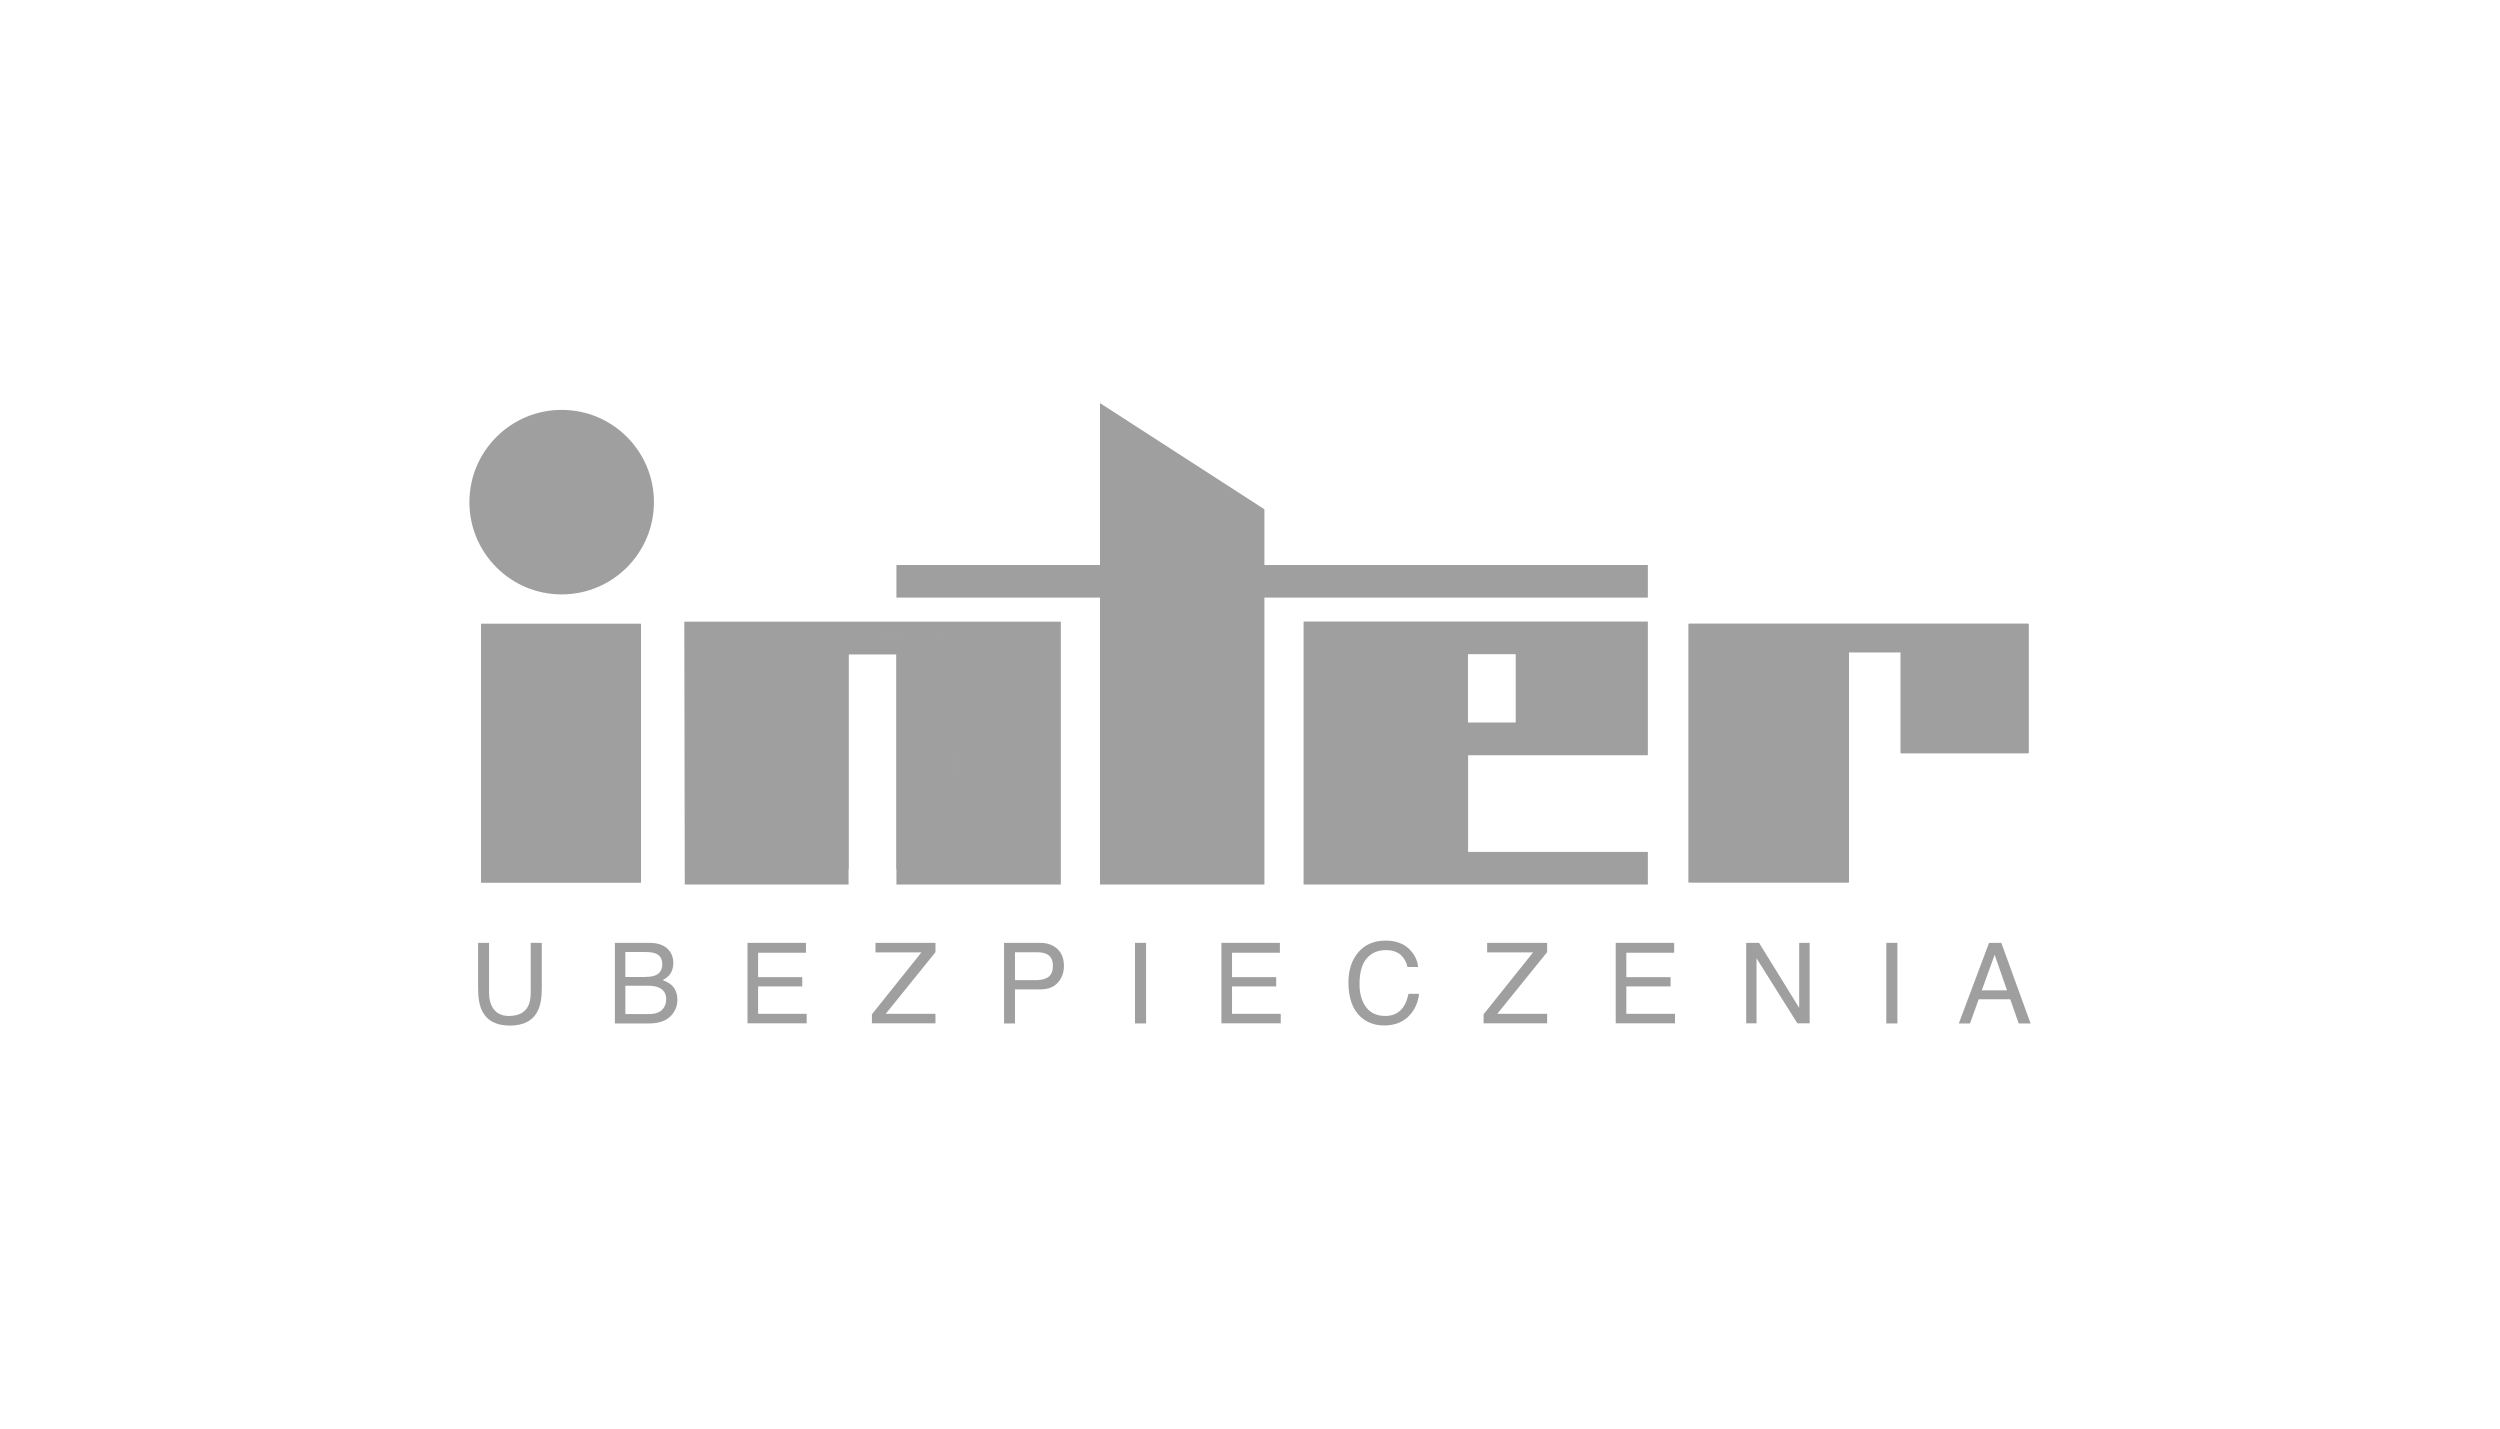 <?xml version="1.0" encoding="utf-8"?>
<!-- Generator: Adobe Illustrator 25.1.0, SVG Export Plug-In . SVG Version: 6.00 Build 0)  -->
<svg version="1.1" id="Warstwa_1" xmlns="http://www.w3.org/2000/svg" xmlns:xlink="http://www.w3.org/1999/xlink" x="0px" y="0px"
	 viewBox="0 0 210 120" style="enable-background:new 0 0 210 120;" xml:space="preserve">
<style type="text/css">
	.st0{fill:#9F9F9F;}
	.st1{clip-path:url(#SVGID_4_);}
	.st2{clip-path:url(#SVGID_5_);}
	.st3{filter:url(#Adobe_OpacityMaskFilter);}
	.st4{clip-path:url(#SVGID_6_);fill:url(#SVGID_8_);}
	.st5{clip-path:url(#SVGID_6_);mask:url(#SVGID_7_);fill:#9F9F9F;}
	.st6{clip-path:url(#SVGID_9_);}
	.st7{filter:url(#Adobe_OpacityMaskFilter_1_);}
	.st8{clip-path:url(#SVGID_10_);fill:url(#SVGID_12_);}
	.st9{clip-path:url(#SVGID_10_);mask:url(#SVGID_11_);fill:#9F9F9F;}
	.st10{clip-path:url(#SVGID_13_);}
</style>
<g>
	<path class="st0" d="M41.08,79.2v4.18c0,0.49,0.09,0.9,0.28,1.22c0.28,0.49,0.74,0.74,1.39,0.74c0.78,0,1.32-0.27,1.6-0.8
		c0.15-0.29,0.23-0.68,0.23-1.17V79.2h0.93V83c0,0.83-0.11,1.47-0.34,1.92c-0.41,0.82-1.19,1.23-2.34,1.23
		c-1.15,0-1.92-0.41-2.33-1.23c-0.23-0.45-0.34-1.09-0.34-1.92v-3.8H41.08z"/>
	<path class="st0" d="M51.63,79.2h2.93c0.8,0,1.36,0.24,1.7,0.71c0.2,0.28,0.3,0.6,0.3,0.97c0,0.43-0.12,0.78-0.36,1.05
		c-0.13,0.14-0.31,0.28-0.54,0.4c0.35,0.13,0.61,0.28,0.78,0.45c0.3,0.29,0.46,0.7,0.46,1.22c0,0.44-0.14,0.83-0.41,1.18
		c-0.41,0.53-1.06,0.79-1.96,0.79h-2.88V79.2z M54.21,82.06c0.39,0,0.7-0.05,0.91-0.16c0.34-0.17,0.51-0.47,0.51-0.91
		c0-0.44-0.18-0.74-0.54-0.89c-0.2-0.09-0.51-0.13-0.91-0.13h-1.65v2.1H54.21z M54.52,85.18c0.57,0,0.97-0.16,1.21-0.49
		c0.15-0.21,0.23-0.45,0.23-0.75c0-0.49-0.22-0.83-0.66-1c-0.24-0.1-0.55-0.14-0.93-0.14h-1.84v2.38H54.52z"/>
	<polygon class="st0" points="62.79,79.2 67.7,79.2 67.7,80.03 63.68,80.03 63.68,82.08 67.39,82.08 67.39,82.86 63.68,82.86 
		63.68,85.16 67.76,85.16 67.76,85.96 62.79,85.96 	"/>
	<polygon class="st0" points="73.24,85.2 77.4,80 73.54,80 73.54,79.2 78.58,79.2 78.58,79.98 74.4,85.16 78.58,85.16 78.58,85.96 
		73.24,85.96 	"/>
	<path class="st0" d="M84.34,79.2h3.03c0.6,0,1.08,0.17,1.45,0.51c0.37,0.34,0.55,0.82,0.55,1.43c0,0.53-0.16,0.99-0.49,1.38
		c-0.33,0.39-0.83,0.59-1.51,0.59h-2.11v2.86h-0.92V79.2z M87.9,80.13c-0.2-0.1-0.48-0.14-0.83-0.14h-1.81v2.34h1.81
		c0.41,0,0.74-0.09,0.99-0.26c0.25-0.18,0.38-0.48,0.38-0.93C88.45,80.64,88.27,80.31,87.9,80.13"/>
	<rect x="95.34" y="79.2" class="st0" width="0.93" height="6.77"/>
	<polygon class="st0" points="102.6,79.2 107.51,79.2 107.51,80.03 103.49,80.03 103.49,82.08 107.2,82.08 107.2,82.86 
		103.49,82.86 103.49,85.16 107.58,85.16 107.58,85.96 102.6,85.96 	"/>
	<path class="st0" d="M118.34,79.69c0.47,0.45,0.73,0.96,0.78,1.54h-0.89c-0.1-0.44-0.3-0.78-0.59-1.04
		c-0.3-0.25-0.71-0.38-1.25-0.38c-0.65,0-1.18,0.23-1.59,0.7c-0.4,0.47-0.6,1.19-0.6,2.16c0,0.79,0.18,1.44,0.55,1.93
		c0.36,0.49,0.91,0.74,1.63,0.74c0.66,0,1.17-0.26,1.52-0.78c0.18-0.27,0.32-0.63,0.41-1.08h0.89c-0.08,0.71-0.34,1.31-0.78,1.79
		c-0.53,0.58-1.25,0.87-2.15,0.87c-0.78,0-1.43-0.24-1.96-0.71c-0.7-0.63-1.04-1.6-1.04-2.92c0-1,0.26-1.82,0.78-2.46
		c0.56-0.69,1.34-1.04,2.34-1.04C117.21,79.01,117.87,79.24,118.34,79.69"/>
	<polygon class="st0" points="124.62,85.2 128.78,80 124.92,80 124.92,79.2 129.96,79.2 129.96,79.98 125.77,85.16 129.96,85.16 
		129.96,85.96 124.62,85.96 	"/>
	<polygon class="st0" points="135.72,79.2 140.63,79.2 140.63,80.03 136.61,80.03 136.61,82.08 140.33,82.08 140.33,82.86 
		136.61,82.86 136.61,85.16 140.7,85.16 140.7,85.96 135.72,85.96 	"/>
	<polygon class="st0" points="146.68,79.2 147.76,79.2 151.13,84.66 151.13,79.2 152.01,79.2 152.01,85.96 150.98,85.96 
		147.55,80.5 147.55,85.96 146.68,85.96 	"/>
	<rect x="158.45" y="79.2" class="st0" width="0.93" height="6.77"/>
	<path class="st0" d="M167.08,79.2h1.03l2.46,6.77h-1l-0.71-2.03h-2.65l-0.73,2.03h-0.94L167.08,79.2z M168.59,83.19l-1.04-2.99
		l-1.08,2.99H168.59z"/>
	<polygon class="st0" points="141.86,52.39 141.86,74.1 155.31,74.1 155.31,54.77 159.68,54.77 159.68,63.25 170.4,63.25 
		170.4,52.39 	"/>
	<g>
		<defs>
			<polygon id="SVGID_38_" points="141.85,52.41 141.85,74.12 155.29,74.12 155.29,54.79 159.66,54.79 159.66,63.27 170.38,63.27 
				170.38,52.41 			"/>
		</defs>
		<use xlink:href="#SVGID_38_"  style="overflow:visible;fill:#9F9F9F;"/>
		<clipPath id="SVGID_1_">
			<use xlink:href="#SVGID_38_"  style="overflow:visible;"/>
		</clipPath>
	</g>
	<g>
		<defs>
			<polygon id="SVGID_40_" points="141.85,52.41 141.85,74.12 155.29,74.12 155.29,54.79 159.66,54.79 159.66,63.27 170.38,63.27 
				170.38,52.41 			"/>
		</defs>
		<use xlink:href="#SVGID_40_"  style="overflow:visible;fill:#9F9F9F;"/>
		<clipPath id="SVGID_2_">
			<use xlink:href="#SVGID_40_"  style="overflow:visible;"/>
		</clipPath>
	</g>
	<path class="st0" d="M138.42,74.3H109.5V52.21h28.92v11.23h-15.1v8.12h15.1V74.3z M123.31,60.69h4.01v-5.74h-4.01V60.69z"/>
	<g>
		<defs>
			<polygon id="SVGID_49_" points="92.4,47.46 75.3,47.46 75.3,50.2 92.4,50.2 92.4,74.3 106.21,74.3 106.21,50.2 138.42,50.2 
				138.42,47.46 106.21,47.46 106.21,42.78 92.4,33.86 			"/>
		</defs>
		<use xlink:href="#SVGID_49_"  style="overflow:visible;fill:#9F9F9F;"/>
		<clipPath id="SVGID_3_">
			<use xlink:href="#SVGID_49_"  style="overflow:visible;"/>
		</clipPath>
	</g>
	<polygon class="st0" points="57.66,52.39 57.71,74.1 71.1,74.1 71.1,54.77 75.48,54.77 75.48,74.1 88.92,74.1 88.92,52.39 	"/>
	<g>
		<defs>
			<polygon id="SVGID_51_" points="57.48,52.22 57.52,74.3 71.28,74.3 71.28,54.96 75.3,54.96 75.3,74.3 89.11,74.3 89.11,52.22 			
				"/>
		</defs>
		<use xlink:href="#SVGID_51_"  style="overflow:visible;fill:#9F9F9F;"/>
		<clipPath id="SVGID_4_">
			<use xlink:href="#SVGID_51_"  style="overflow:visible;"/>
		</clipPath>
		<g class="st1">
			<defs>
				<rect id="SVGID_53_" x="67.94" y="53.39" width="12.13" height="19.59"/>
			</defs>
			<use xlink:href="#SVGID_53_"  style="overflow:visible;fill:#9F9F9F;"/>
			<clipPath id="SVGID_5_">
				<use xlink:href="#SVGID_53_"  style="overflow:visible;"/>
			</clipPath>
			<g class="st2">
				<defs>
					<path id="SVGID_55_" d="M79.92,70.07c-0.37,2.35-3.09,2.91-3.09,2.91s0.6-1.03,0.62-3.01c0.02-2.01,0.03-10.05-0.01-13.85
						c0,0,0-0.57-0.01-0.72c-0.02-0.44-0.05-0.78-0.28-0.99c-0.22-0.21-0.43-0.48-1.87-0.48c-1.06,0-2.13-0.01-3.98-0.01
						c-2.72,0-3.35-0.46-3.35-0.46s2.58,0,5.47-0.06c1.46-0.03,3-0.02,4.53,0.06c0.55,0.03,0.93,0.12,1.21,0.24
						c0.33,0.15,0.64,0.55,0.73,0.79c0.11,0.3,0.12,0.62,0.12,1.47C80,55.97,80.2,68.31,79.92,70.07"/>
				</defs>
				<use xlink:href="#SVGID_55_"  style="overflow:visible;fill-rule:evenodd;clip-rule:evenodd;fill:#9F9F9F;"/>
				<clipPath id="SVGID_6_">
					<use xlink:href="#SVGID_55_"  style="overflow:visible;"/>
				</clipPath>
				<defs>
					<filter id="Adobe_OpacityMaskFilter" filterUnits="userSpaceOnUse" x="67.94" y="53.38" width="12.25" height="19.61">
						<feColorMatrix  type="matrix" values="1 0 0 0 0  0 1 0 0 0  0 0 1 0 0  0 0 0 1 0"/>
					</filter>
				</defs>
				<mask maskUnits="userSpaceOnUse" x="67.94" y="53.38" width="12.25" height="19.61" id="SVGID_7_">
					<g class="st3">
						
							<linearGradient id="SVGID_8_" gradientUnits="userSpaceOnUse" x1="-9.002" y1="116.047" x2="-8.77" y2="116.047" gradientTransform="matrix(52.218 0 0 -52.218 538.036 6122.931)">
							<stop  offset="0" style="stop-color:#000000"/>
							<stop  offset="0.025" style="stop-color:#252525"/>
							<stop  offset="0.065" style="stop-color:#585858"/>
							<stop  offset="0.106" style="stop-color:#848484"/>
							<stop  offset="0.148" style="stop-color:#AAAAAA"/>
							<stop  offset="0.192" style="stop-color:#C9C9C9"/>
							<stop  offset="0.238" style="stop-color:#E1E1E1"/>
							<stop  offset="0.286" style="stop-color:#F2F2F2"/>
							<stop  offset="0.339" style="stop-color:#FCFCFC"/>
							<stop  offset="0.405" style="stop-color:#FFFFFF"/>
							<stop  offset="0.85" style="stop-color:#FFFFFF"/>
							<stop  offset="1" style="stop-color:#8C8C8C"/>
						</linearGradient>
						<rect x="67.94" y="53.38" class="st4" width="12.25" height="19.61"/>
					</g>
				</mask>
				<rect x="67.94" y="53.38" class="st5" width="12.25" height="19.61"/>
			</g>
		</g>
		<g class="st1">
			<defs>
				<rect id="SVGID_60_" x="58.96" y="53.43" width="7.93" height="19.56"/>
			</defs>
			<use xlink:href="#SVGID_60_"  style="overflow:visible;fill:#9F9F9F;"/>
			<clipPath id="SVGID_9_">
				<use xlink:href="#SVGID_60_"  style="overflow:visible;"/>
			</clipPath>
			<g class="st6">
				<defs>
					<path id="SVGID_62_" d="M61.24,71.68c-0.92,0.91-2.28,1.3-2.28,1.3s0.26-0.51,0.43-1.18c0.12-0.47,0.15-1.04,0.18-1.44
						c0.13-2.18-0.02-14.91,0-15.22c0.02-0.32,0.03-0.75,0.41-1.11c0.4-0.38,1.02-0.47,1.58-0.51c1.36-0.09,5.33-0.09,5.33-0.09
						s-3.38,0.09-4.29,1.01c-0.27,0.27-0.45,0.71-0.46,1.32c-0.02,3.5-0.04,11.84-0.06,13.96C62.08,70.44,61.75,71.18,61.24,71.68"
						/>
				</defs>
				<use xlink:href="#SVGID_62_"  style="overflow:visible;fill-rule:evenodd;clip-rule:evenodd;fill:#9F9F9F;"/>
				<clipPath id="SVGID_10_">
					<use xlink:href="#SVGID_62_"  style="overflow:visible;"/>
				</clipPath>
				<defs>
					<filter id="Adobe_OpacityMaskFilter_1_" filterUnits="userSpaceOnUse" x="58.96" y="53.43" width="7.93" height="19.56">
						<feColorMatrix  type="matrix" values="1 0 0 0 0  0 1 0 0 0  0 0 1 0 0  0 0 0 1 0"/>
					</filter>
				</defs>
				<mask maskUnits="userSpaceOnUse" x="58.96" y="53.43" width="7.93" height="19.56" id="SVGID_11_">
					<g class="st7">
						
							<linearGradient id="SVGID_12_" gradientUnits="userSpaceOnUse" x1="-8.662" y1="115.544" x2="-8.43" y2="115.544" gradientTransform="matrix(34.158 0 0 -34.158 354.854 4009.982)">
							<stop  offset="0" style="stop-color:#FFFFFF"/>
							<stop  offset="0.113" style="stop-color:#FAFAFA"/>
							<stop  offset="0.236" style="stop-color:#EDEDED"/>
							<stop  offset="0.366" style="stop-color:#D7D7D7"/>
							<stop  offset="0.5" style="stop-color:#B8B8B8"/>
							<stop  offset="0.636" style="stop-color:#909090"/>
							<stop  offset="0.775" style="stop-color:#606060"/>
							<stop  offset="0.913" style="stop-color:#272727"/>
							<stop  offset="1" style="stop-color:#000000"/>
						</linearGradient>
						<rect x="58.96" y="53.43" class="st8" width="7.93" height="19.56"/>
					</g>
				</mask>
				<rect x="58.96" y="53.43" class="st9" width="7.93" height="19.56"/>
			</g>
		</g>
	</g>
	<g>
		<defs>
			<rect id="SVGID_67_" x="40.41" y="52.42" width="13.43" height="21.71"/>
		</defs>
		<use xlink:href="#SVGID_67_"  style="overflow:visible;fill:#9F9F9F;"/>
		<clipPath id="SVGID_13_">
			<use xlink:href="#SVGID_67_"  style="overflow:visible;"/>
		</clipPath>
		<g class="st10">
			<defs>
				<rect id="SVGID_69_" x="31.69" y="43.69" width="30.65" height="38.96"/>
			</defs>
			<use xlink:href="#SVGID_69_"  style="overflow:visible;fill:#9F9F9F;"/>
			<clipPath id="SVGID_14_">
				<use xlink:href="#SVGID_69_"  style="overflow:visible;"/>
			</clipPath>
		</g>
	</g>
	<g>
		<defs>
			<rect id="SVGID_71_" x="40.41" y="52.39" width="13.43" height="21.71"/>
		</defs>
		<use xlink:href="#SVGID_71_"  style="overflow:visible;fill:#9F9F9F;"/>
		<clipPath id="SVGID_15_">
			<use xlink:href="#SVGID_71_"  style="overflow:visible;"/>
		</clipPath>
	</g>
	<g>
		<defs>
			<path id="SVGID_73_" d="M39.43,42.18c0,4.28,3.47,7.75,7.75,7.75c4.28,0,7.75-3.47,7.75-7.75c0-4.28-3.47-7.75-7.75-7.75
				C42.91,34.43,39.43,37.9,39.43,42.18"/>
		</defs>
		<use xlink:href="#SVGID_73_"  style="overflow:visible;fill:#9F9F9F;"/>
		<clipPath id="SVGID_16_">
			<use xlink:href="#SVGID_73_"  style="overflow:visible;"/>
		</clipPath>
	</g>
</g>
</svg>
